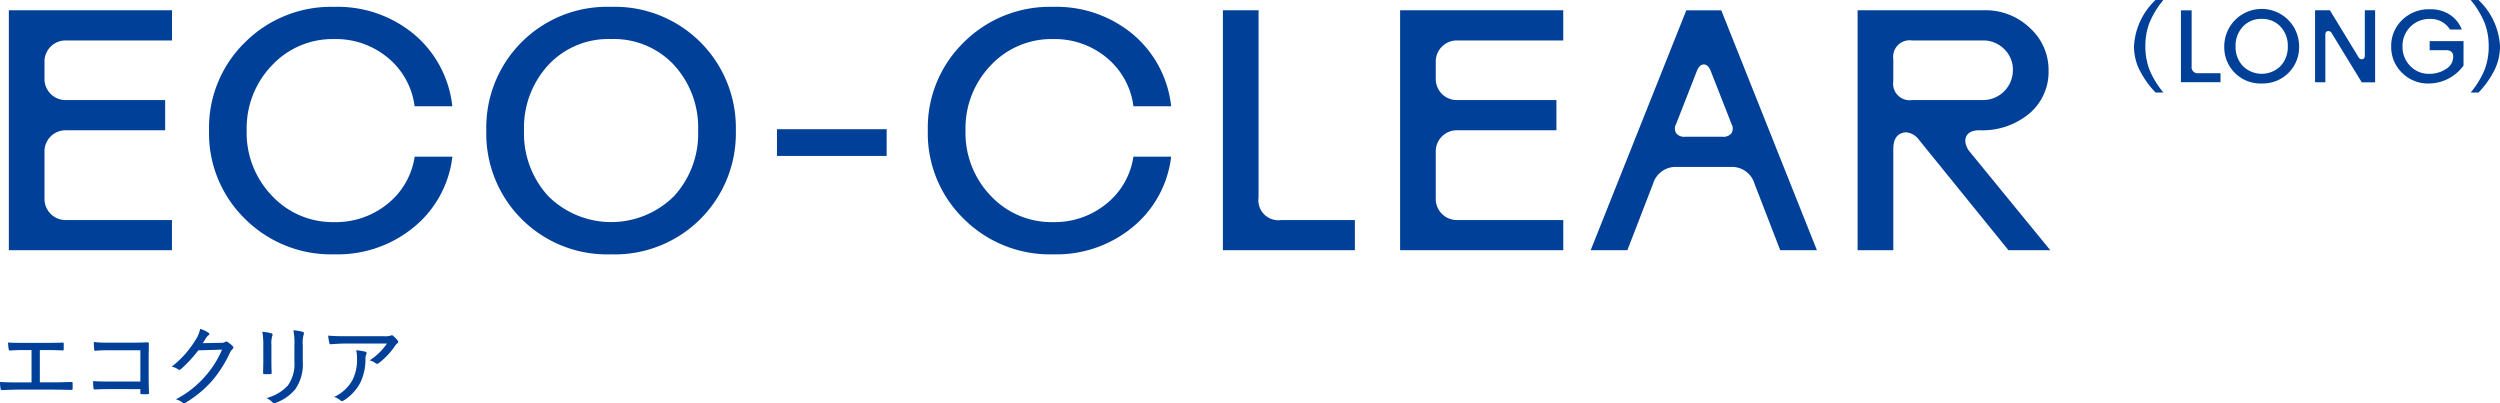 <svg id="Group_4850" data-name="Group 4850" xmlns="http://www.w3.org/2000/svg" xmlns:xlink="http://www.w3.org/1999/xlink" width="258.436" height="41.688" viewBox="0 0 258.436 41.688">
  <defs>
    <clipPath id="clip-path">
      <rect id="Rectangle_1274" data-name="Rectangle 1274" width="258.436" height="41.688" transform="translate(0 0)" fill="#004098"/>
    </clipPath>
  </defs>
  <g id="Group_4849" data-name="Group 4849" clip-path="url(#clip-path)">
    <path id="Path_3399" data-name="Path 3399" d="M256.214,9.567A9.374,9.374,0,0,0,257.9,7.175a5.628,5.628,0,0,0,.537-2.392A7.1,7.1,0,0,0,256.214,0h-.808a9.23,9.23,0,0,1,1.43,2.338,6.633,6.633,0,0,1,.431,2.445,6.633,6.633,0,0,1-.431,2.445,9.217,9.217,0,0,1-1.43,2.339ZM248.3,7.517A3.787,3.787,0,0,0,251.1,8.631a4.467,4.467,0,0,0,3.566-1.852V4.252h-3.5v.935h1.694q.741,0,.74.664a1.487,1.487,0,0,1-.753,1.286,3.077,3.077,0,0,1-1.729.495,2.628,2.628,0,0,1-1.968-.816,2.788,2.788,0,0,1-.79-2.018,2.768,2.768,0,0,1,2.853-2.842,2.353,2.353,0,0,1,2.058,1.1h1.215A3.183,3.183,0,0,0,253.223,1.5,3.681,3.681,0,0,0,251.2.957a3.939,3.939,0,0,0-2.882,1.112A3.678,3.678,0,0,0,247.189,4.8,3.7,3.7,0,0,0,248.3,7.517m-7.919.987V3.614q0-.362.255-.4a.312.312,0,0,1,.064-.011.421.421,0,0,1,.351.245l3.093,5.06h1.382V1.063h-1.063V5.719c0,.241-.085.375-.255.4a.286.286,0,0,1-.064.01.419.419,0,0,1-.35-.244l-2.945-4.826h-1.531V8.5ZM233.8,1.956a2.543,2.543,0,0,1,1.95.8,2.865,2.865,0,0,1,.75,2.036,2.865,2.865,0,0,1-.75,2.036,2.766,2.766,0,0,1-3.9-.006,2.87,2.87,0,0,1-.749-2.03,2.87,2.87,0,0,1,.749-2.03,2.538,2.538,0,0,1,1.951-.808m0,6.675a3.75,3.75,0,0,0,3.869-3.837,3.869,3.869,0,1,0-7.738,0A3.743,3.743,0,0,0,233.8,8.631M229.544,8.5V7.568h-2.285a.62.62,0,0,1-.7-.7v-5.8h-1.106V8.5Zm-8.4-1.329a9.4,9.4,0,0,0,1.685,2.392h.808a9.217,9.217,0,0,1-1.43-2.339,6.633,6.633,0,0,1-.43-2.445,6.633,6.633,0,0,1,.43-2.445A9.23,9.23,0,0,1,223.634,0h-.808A7.1,7.1,0,0,0,220.6,4.783a5.628,5.628,0,0,0,.537,2.392m-25.418-1.07a1.7,1.7,0,0,1,1.914-1.924h7.334a3.035,3.035,0,0,1,2.215.891,2.939,2.939,0,0,1,.9,2.174,3.092,3.092,0,0,1-3.118,3.1h-7.334a1.7,1.7,0,0,1-1.914-1.924Zm0,19.761V15.413q0-1.382.922-1.665a1.241,1.241,0,0,1,.389-.071,1.853,1.853,0,0,1,1.347.78l9.248,11.409h4.323L203.66,15.732a1.968,1.968,0,0,1-.5-1.169,1.224,1.224,0,0,1,.071-.39q.283-.708,1.382-.709a7.579,7.579,0,0,0,5.173-1.731,5.638,5.638,0,0,0,1.984-4.452,5.832,5.832,0,0,0-1.931-4.388,6.573,6.573,0,0,0-4.7-1.83h-13.11v24.8ZM175.385,7.405q.284-.744.744-.744t.744.744L179,12.827a.934.934,0,0,1-.018.956,1.055,1.055,0,0,1-.9.355h-3.9a1.055,1.055,0,0,1-.9-.355.934.934,0,0,1-.018-.956Zm-7.158,18.461,2.658-6.874a2.425,2.425,0,0,1,2.409-1.736h5.67a2.425,2.425,0,0,1,2.409,1.736l2.658,6.874h3.791l-9.886-24.8h-3.614l-9.886,24.8Zm-6.625,0V22.748H150.653a2.179,2.179,0,0,1-2.232-2.232V15.7a2.179,2.179,0,0,1,2.232-2.233h10.24V10.346h-10.24a2.177,2.177,0,0,1-2.232-2.232v-1.7a2.179,2.179,0,0,1,2.232-2.232H161.6V1.063H144.736v24.8Zm-21.543,0V22.748h-7.618a2.068,2.068,0,0,1-2.339-2.339V1.063h-3.685v24.8Zm-31.181.425a12.389,12.389,0,0,0,8.214-2.817,11.08,11.08,0,0,0,3.975-7.281h-3.9a7.686,7.686,0,0,1-2.817,4.89,8.436,8.436,0,0,1-5.474,1.877,8.579,8.579,0,0,1-6.467-2.728,9.375,9.375,0,0,1-2.6-6.732,9.377,9.377,0,0,1,2.6-6.732,8.58,8.58,0,0,1,6.467-2.729,8.389,8.389,0,0,1,5.51,1.914,7.749,7.749,0,0,1,2.781,5.031h3.9a11.29,11.29,0,0,0-3.957-7.441A12.33,12.33,0,0,0,108.878.709a12.6,12.6,0,0,0-9.266,3.685,12.342,12.342,0,0,0-3.7,9.106,12.341,12.341,0,0,0,3.7,9.106,12.6,12.6,0,0,0,9.266,3.685M91.658,13.358H80.319v2.764H91.658ZM63.17,4.039a8.49,8.49,0,0,1,6.5,2.675,9.554,9.554,0,0,1,2.5,6.786,9.55,9.55,0,0,1-2.5,6.785,9.219,9.219,0,0,1-13-.017,9.562,9.562,0,0,1-2.5-6.768,9.566,9.566,0,0,1,2.5-6.768,8.459,8.459,0,0,1,6.5-2.693m0,22.252A12.506,12.506,0,0,0,76.067,13.5,12.506,12.506,0,0,0,63.17.709,12.479,12.479,0,0,0,50.272,13.5a12.479,12.479,0,0,0,12.9,12.791m-28.595,0a12.394,12.394,0,0,0,8.215-2.817,11.075,11.075,0,0,0,3.974-7.281h-3.9a7.686,7.686,0,0,1-2.817,4.89,8.438,8.438,0,0,1-5.475,1.877,8.575,8.575,0,0,1-6.466-2.728A9.375,9.375,0,0,1,25.5,13.5a9.377,9.377,0,0,1,2.6-6.732,8.576,8.576,0,0,1,6.466-2.729,8.387,8.387,0,0,1,5.51,1.914,7.751,7.751,0,0,1,2.782,5.031h3.9a11.282,11.282,0,0,0-3.957-7.441A12.33,12.33,0,0,0,34.575.709,12.6,12.6,0,0,0,25.31,4.394a12.338,12.338,0,0,0-3.7,9.106,12.337,12.337,0,0,0,3.7,9.106,12.6,12.6,0,0,0,9.265,3.685m-16.8-.425V22.748H6.831A2.18,2.18,0,0,1,4.6,20.516V15.7a2.18,2.18,0,0,1,2.232-2.233h10.24V10.346H6.831A2.179,2.179,0,0,1,4.6,8.114v-1.7A2.18,2.18,0,0,1,6.831,4.181H17.78V1.063H.914v24.8Z" fill="#004098"/>
    <path id="Path_3400" data-name="Path 3400" d="M34.538,41.034a1.73,1.73,0,0,1,.654.359.218.218,0,0,0,.157.065.4.4,0,0,0,.193-.065,4.906,4.906,0,0,0,1.705-1.833,5.632,5.632,0,0,0,.534-2.488.9.9,0,0,1,.074-.414.315.315,0,0,0,.046-.148c0-.064-.037-.119-.138-.156a6.274,6.274,0,0,0-.94-.148,3.743,3.743,0,0,1,.083.811,4.715,4.715,0,0,1-.452,2.239,4.165,4.165,0,0,1-1.916,1.778M40,35.515a6.33,6.33,0,0,1-1.787,1.742,1.612,1.612,0,0,1,.608.285.238.238,0,0,0,.166.065.225.225,0,0,0,.147-.056,7.615,7.615,0,0,0,1.705-1.8.958.958,0,0,1,.221-.249.2.2,0,0,0,.11-.166.235.235,0,0,0-.064-.138,3.234,3.234,0,0,0-.424-.451.274.274,0,0,0-.175-.092.452.452,0,0,0-.148.046,1.908,1.908,0,0,1-.672.055H35.809c-.773,0-1.3-.009-1.888-.064a6.767,6.767,0,0,0,.129.783.127.127,0,0,0,.156.11c.489-.037,1.042-.074,1.686-.074ZM31.3,35.7a3.149,3.149,0,0,1,.092-1.124.277.277,0,0,0,.028-.12.144.144,0,0,0-.111-.147,4.51,4.51,0,0,0-.976-.166,6.823,6.823,0,0,1,.1,1.566v1.649a3.841,3.841,0,0,1-.681,2.5,4.533,4.533,0,0,1-2.193,1.289,2.4,2.4,0,0,1,.608.443.255.255,0,0,0,.184.092.53.53,0,0,0,.138-.037,4.682,4.682,0,0,0,2.027-1.4,4.5,4.5,0,0,0,.783-2.921Zm-4.081,1.575c0,.424-.018.894-.018,1.253-.01.111.027.147.138.147h.58c.12,0,.166-.036.166-.156-.018-.369-.028-.719-.028-1.2V35.635a2.585,2.585,0,0,1,.093-.93c.046-.1.046-.2-.093-.249a6.062,6.062,0,0,0-.939-.166,7.166,7.166,0,0,1,.1,1.345Zm-6.265-1.8c.12-.175.212-.332.341-.525a1.085,1.085,0,0,1,.249-.286.156.156,0,0,0,.092-.138.161.161,0,0,0-.083-.129,3.224,3.224,0,0,0-.866-.4,3.03,3.03,0,0,1-.5,1.188A10.169,10.169,0,0,1,17.753,37.9a1.842,1.842,0,0,1,.654.276.22.22,0,0,0,.138.055.238.238,0,0,0,.166-.083A13.526,13.526,0,0,0,20.5,36.216l2.451-.074a9.9,9.9,0,0,1-1.723,2.736,10.212,10.212,0,0,1-3.05,2.4,1.8,1.8,0,0,1,.691.341.25.25,0,0,0,.157.074.172.172,0,0,0,.11-.037A11.559,11.559,0,0,0,21.981,39.3a12.8,12.8,0,0,0,1.8-2.865.939.939,0,0,1,.267-.35.229.229,0,0,0,.074-.157.251.251,0,0,0-.093-.175,3.361,3.361,0,0,0-.488-.387.31.31,0,0,0-.156-.064.2.2,0,0,0-.093.036.742.742,0,0,1-.46.1ZM14.51,39.44H11.249c-.645,0-1.17-.009-1.622-.046a5.436,5.436,0,0,0,.037.737c.009.1.037.129.111.129.442-.018.921-.037,1.464-.037H14.51v.387c0,.12.027.129.156.138.175.009.415.009.6,0,.111-.009.138-.027.138-.12-.009-.331-.036-1-.036-1.6V36.934c0-.47.018-.939.018-1.4.009-.111-.028-.147-.166-.147-.5.018-1.013.036-1.5.036H11.212A13.3,13.3,0,0,1,9.7,35.359a6.58,6.58,0,0,0,.037.765c0,.1.037.138.129.138a13.213,13.213,0,0,1,1.354-.056H14.51ZM4.118,36.188h.765c.534,0,.985.009,1.593.037.093,0,.111-.037.111-.138v-.553c0-.083-.018-.129-.1-.12-.562.028-1.051.028-1.613.028H2.395c-.681,0-1.078,0-1.557-.037a4.2,4.2,0,0,0,.056.663c.018.12.036.175.129.166.4-.028.81-.046,1.409-.046h.829v3.344H1.8c-.58,0-1.17-.009-1.8-.046a4.484,4.484,0,0,0,.055.673c.019.138.046.165.166.165.534-.018,1.161-.046,1.575-.046H5.61c.59,0,1.281.019,1.76.028.111,0,.138-.028.138-.138v-.553c0-.1-.046-.138-.138-.129-.608.019-1.161.037-1.769.037H4.118Z" fill="#004098"/>
  </g>
</svg>
